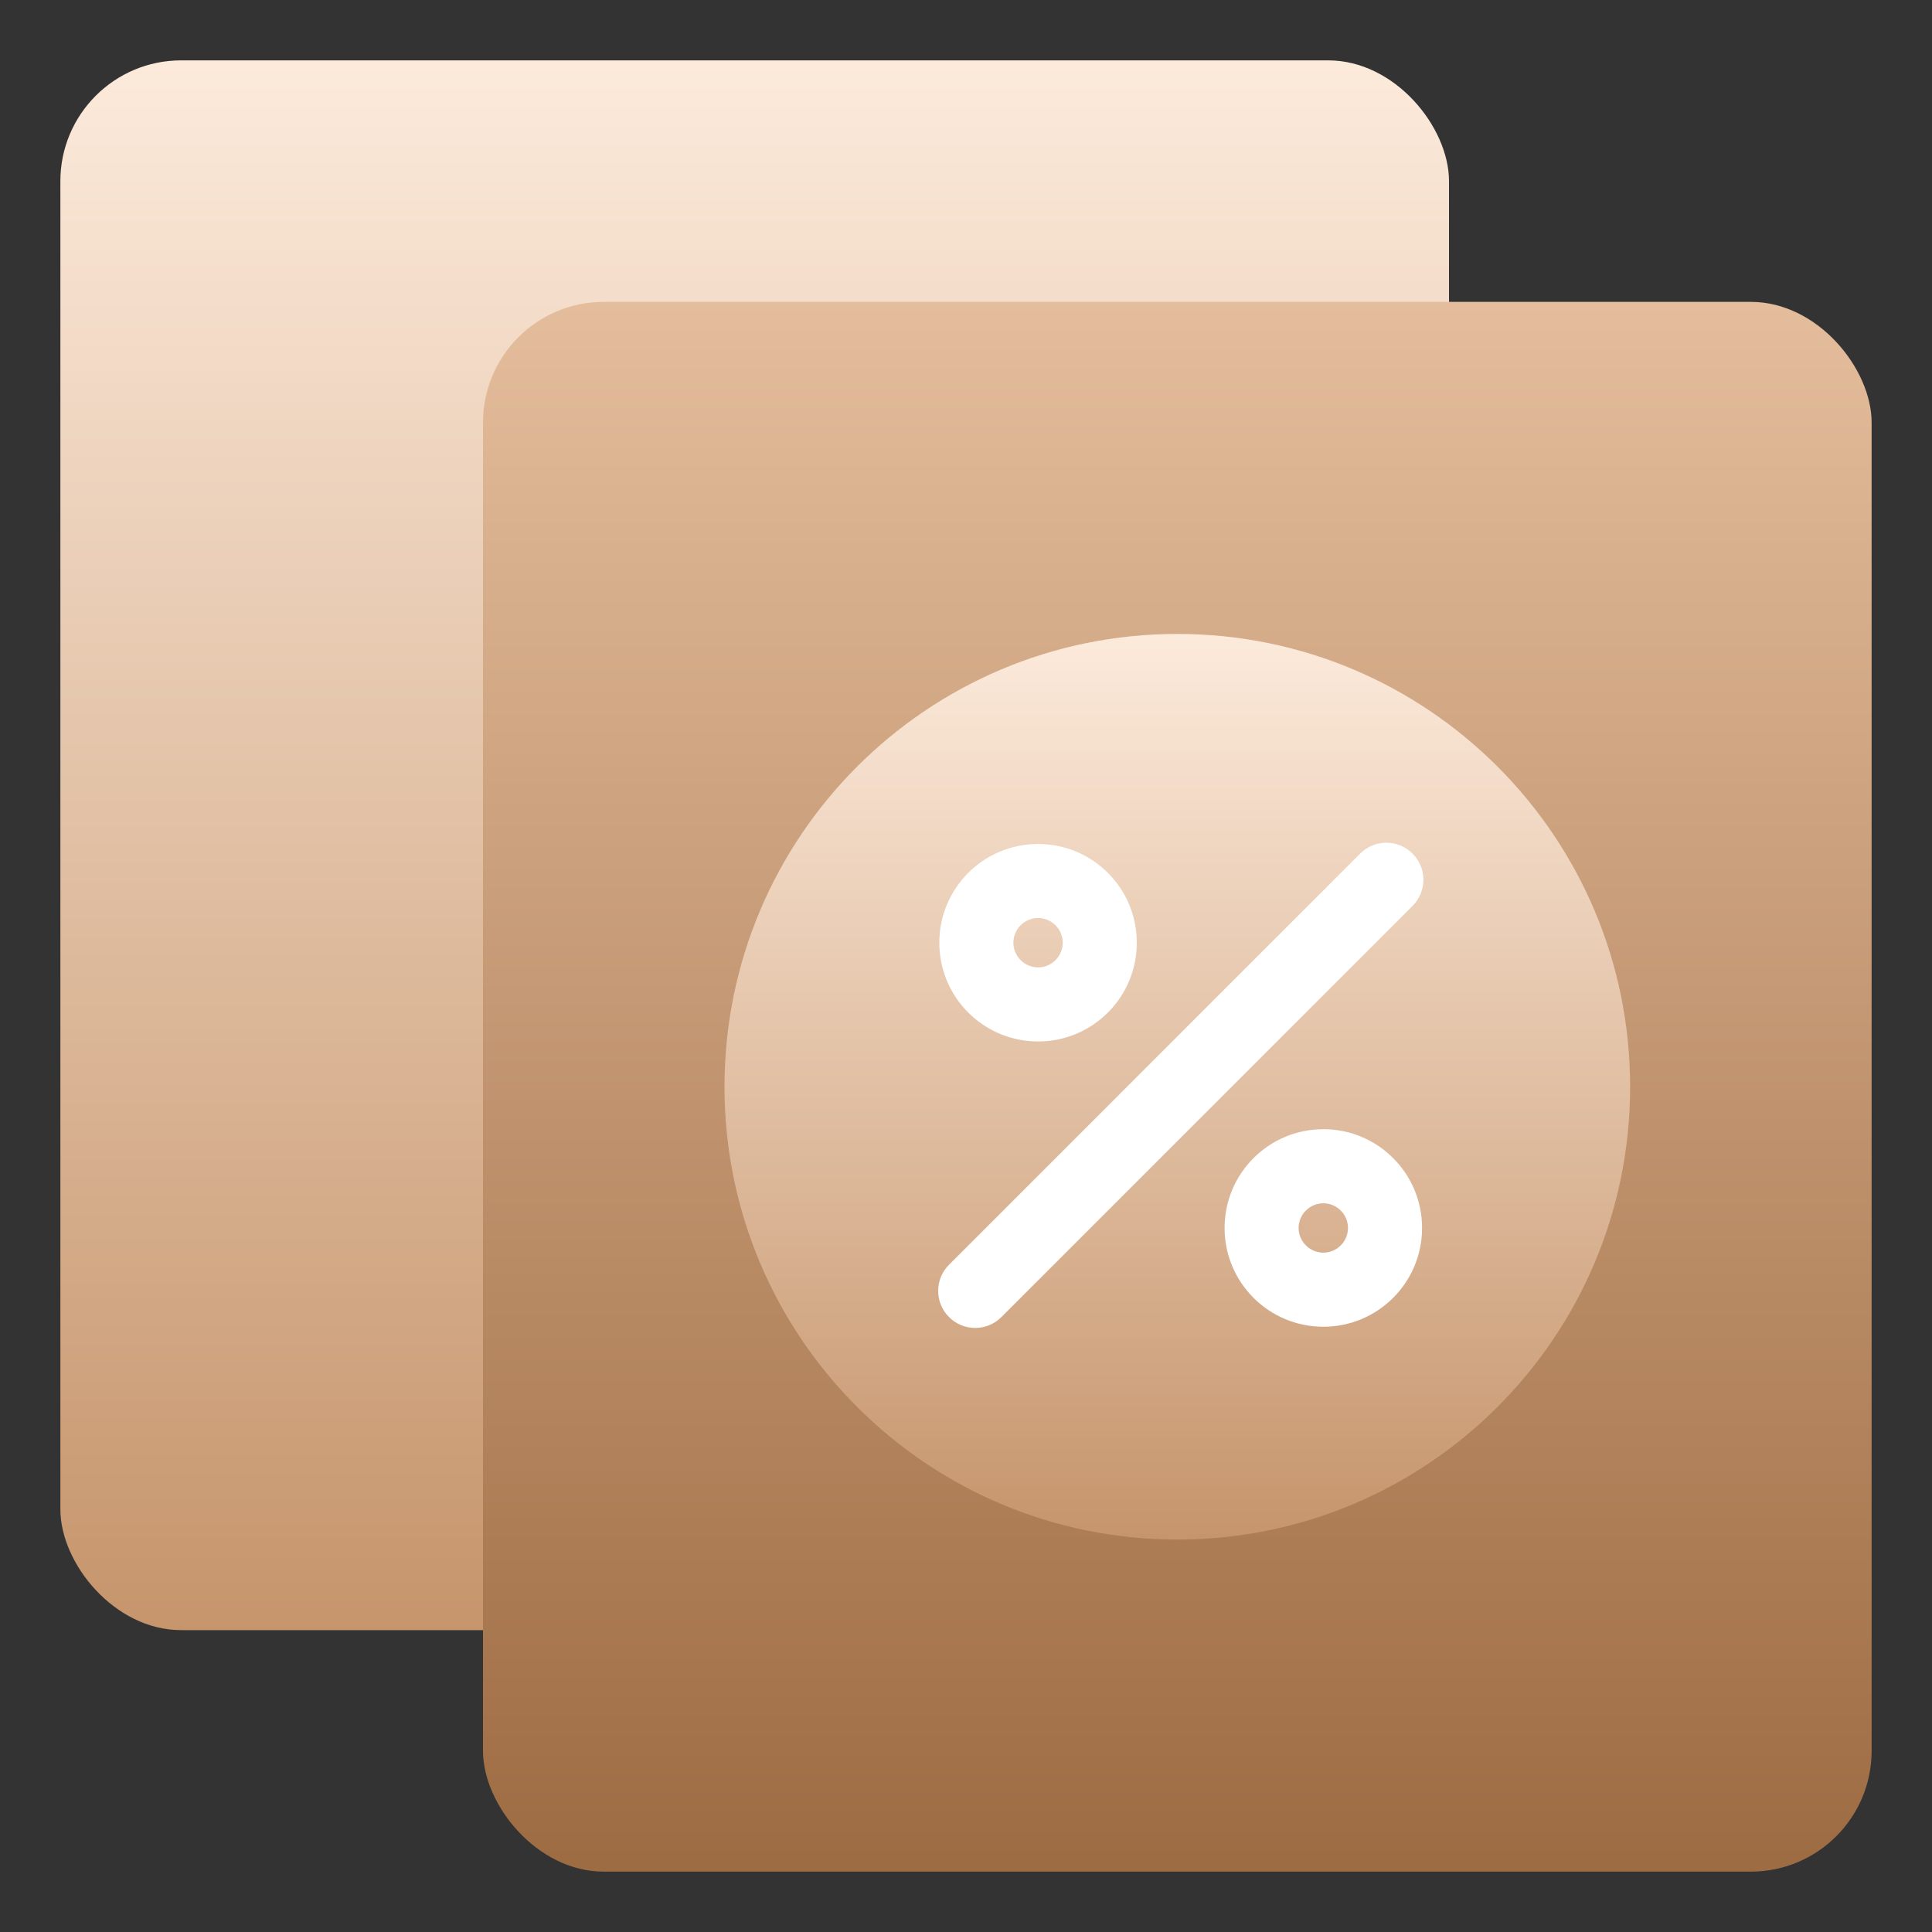 <svg width="32" height="32" viewBox="0 0 32 32" fill="none" xmlns="http://www.w3.org/2000/svg">
<rect x="0" y="0" width="32" height="32" fill="#333333" stroke="none"/>
<rect x="1" y="1" width="23" height="26" rx="2" fill="url(#paint0_linear_1882_35615)"/>
<rect x="8" y="5" width="23" height="26" rx="2" fill="url(#paint1_linear_1882_35615)"/>
<path d="M19.5 25.5C15.358 25.5 12 22.142 12 18C12 13.858 15.358 10.5 19.5 10.5C23.642 10.5 27 13.858 27 18C27 22.142 23.642 25.5 19.5 25.5Z" fill="url(#paint2_linear_1882_35615)"/>
<path d="M15.719 20.948L22.529 14.138C22.768 13.898 23.157 13.898 23.396 14.138C23.636 14.377 23.636 14.766 23.396 15.005L16.586 21.815C16.347 22.055 15.958 22.055 15.719 21.815C15.479 21.576 15.479 21.187 15.719 20.948Z" fill="white"/>
<path d="M17.194 13.979C18.097 13.979 18.829 14.71 18.829 15.614C18.829 16.518 18.097 17.25 17.194 17.25C16.29 17.25 15.558 16.518 15.558 15.614C15.558 14.71 16.29 13.979 17.194 13.979ZM17.194 16.023C17.418 16.023 17.602 15.839 17.602 15.614C17.602 15.389 17.418 15.205 17.194 15.205C16.969 15.205 16.785 15.389 16.785 15.614C16.785 15.839 16.969 16.023 17.194 16.023Z" fill="white"/>
<path d="M21.919 18.703C22.822 18.703 23.554 19.435 23.554 20.339C23.554 21.243 22.822 21.975 21.919 21.975C21.015 21.975 20.283 21.243 20.283 20.339C20.283 19.435 21.015 18.703 21.919 18.703ZM21.919 20.748C22.143 20.748 22.327 20.564 22.327 20.339C22.327 20.114 22.143 19.93 21.919 19.93C21.694 19.93 21.509 20.114 21.509 20.339C21.509 20.564 21.694 20.748 21.919 20.748Z" fill="white"/>
<defs>
<linearGradient id="paint0_linear_1882_35615" x1="12.5" y1="1" x2="12.5" y2="27" gradientUnits="userSpaceOnUse">
<stop stop-color="#FCEADB"/>
<stop offset="1" stop-color="#C6956C"/>
</linearGradient>
<linearGradient id="paint1_linear_1882_35615" x1="19.897" y1="5" x2="19.897" y2="30.819" gradientUnits="userSpaceOnUse">
<stop stop-color="#E4BD9C"/>
<stop offset="1" stop-color="#9E6C43"/>
</linearGradient>
<linearGradient id="paint2_linear_1882_35615" x1="19.5" y1="10.5" x2="19.5" y2="25.5" gradientUnits="userSpaceOnUse">
<stop stop-color="#FCEADB"/>
<stop offset="1" stop-color="#C6956C"/>
</linearGradient>
</defs>
</svg>
